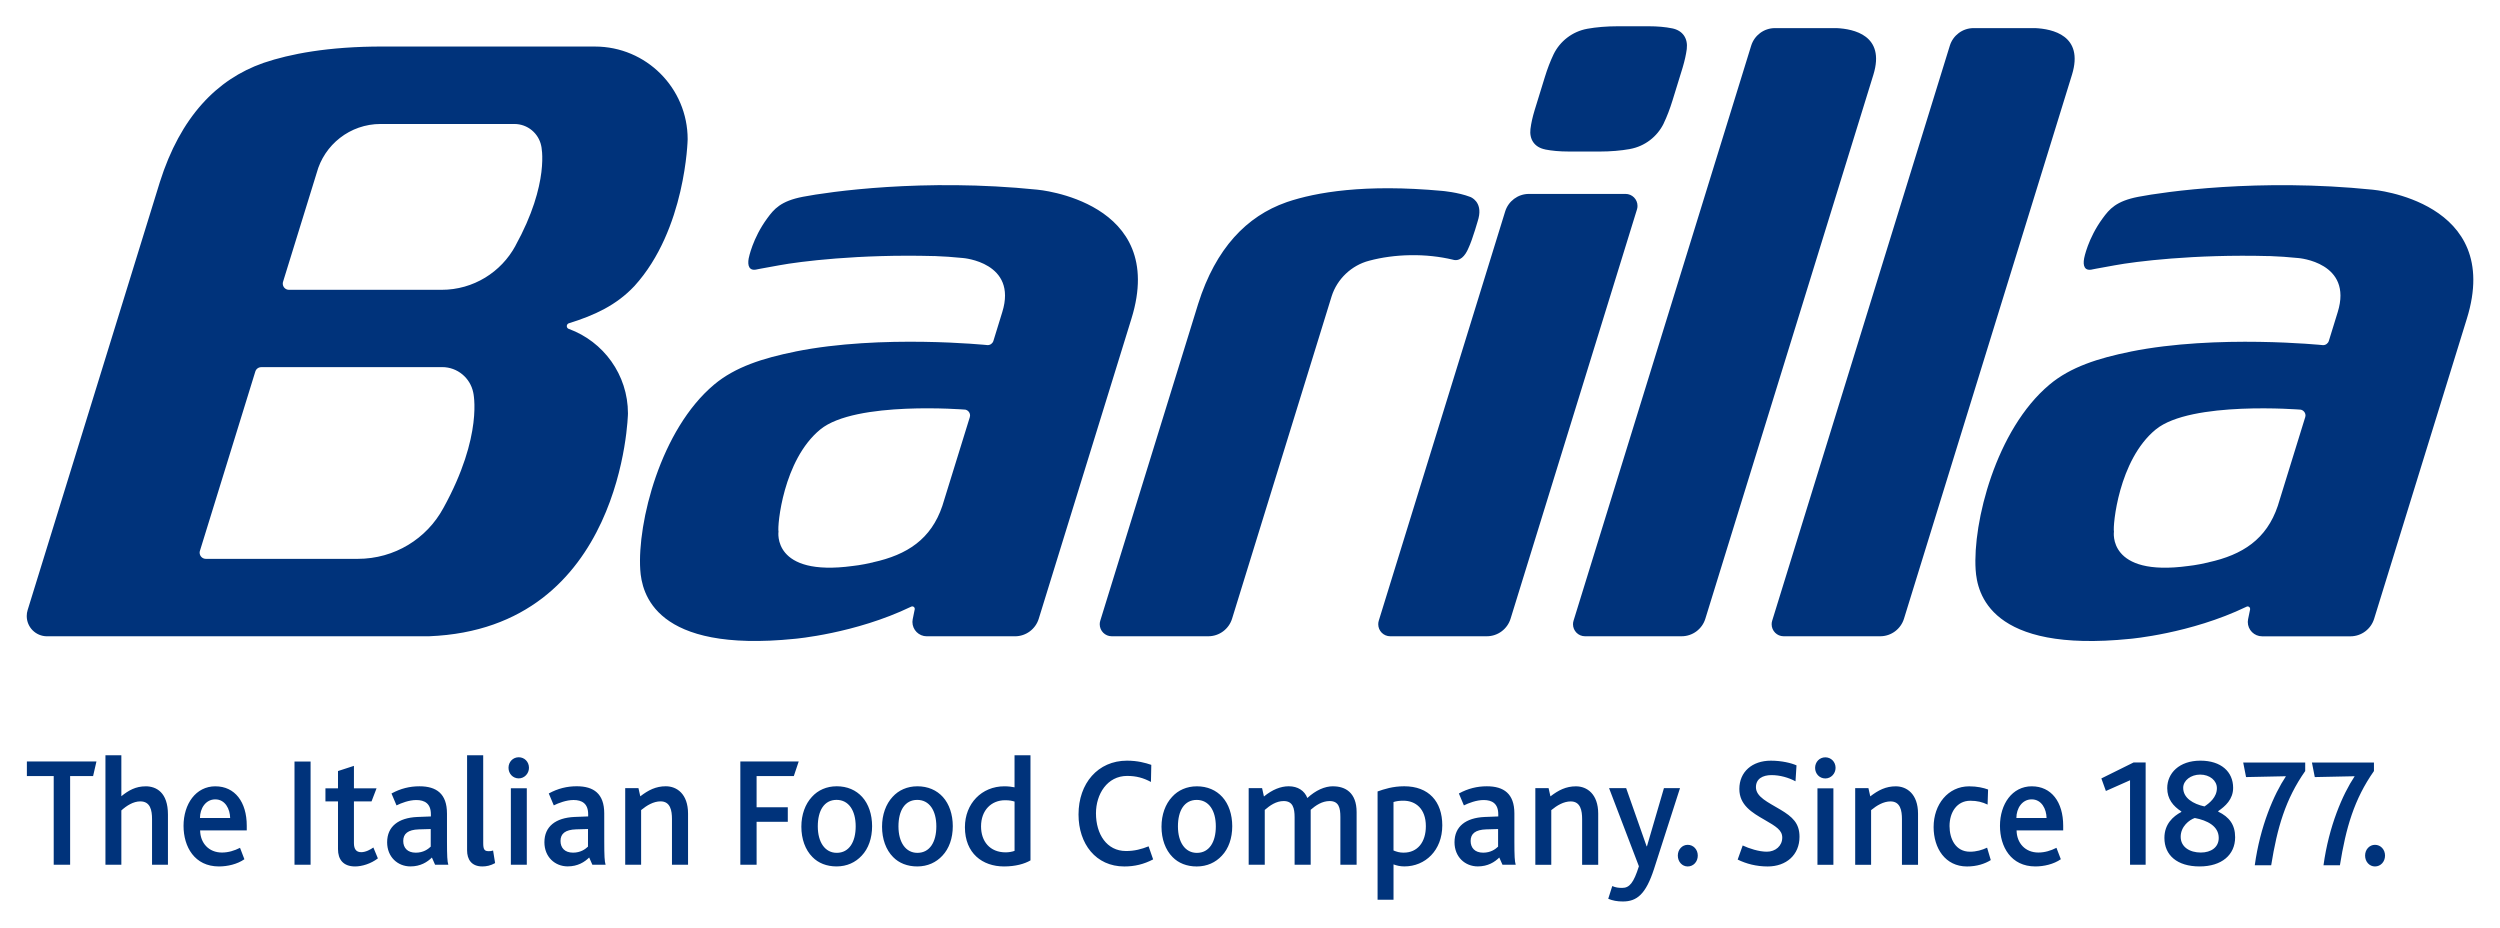 <?xml version="1.0" encoding="UTF-8" standalone="no"?>
<svg xmlns="http://www.w3.org/2000/svg" width="1024" height="380" version="1.0" viewBox="-1.497 -1.497 142.504 52.903">
  <path fill="#00337b" d="M71.876 10.02c1.645-.555 4.424-1.038 8.841-.631 0 0 .901.074 1.604.346 0 0 .709.255.464 1.221 0 0-.329 1.19-.579 1.708-.182.438-.489.769-.887.646-.743-.177-1.566-.27-2.434-.255-.834.015-1.619.124-2.331.315-1.009.259-1.83 1.041-2.143 2.026L68.732 33.786c-.18.58-.719.999-1.356.999h-5.508c-.376 0-.682-.307-.682-.684 0-.069.01-.138.03-.2l5.584-18.074c1.002-3.174 2.774-4.997 5.021-5.787l.055-.02zM53.777 22.296c.01-.031.015-.065.015-.1 0-.163-.113-.296-.264-.333l-.006-.001s-6.265-.512-8.269 1.129c-2.132 1.745-2.456 5.515-2.385 5.821 0 0-.383 2.595 4.242 1.964 0 0 .463-.043 1.145-.204l.011-.006c1.94-.427 3.306-1.316 3.946-3.217l1.564-5.053zm-9.951-3.746c4.912-.99 10.969-.367 10.969-.367.155 0 .285-.101.328-.241l.505-1.64c.884-2.841-2.236-3.085-2.236-3.085-.575-.06-1.131-.095-1.657-.115l-.01.003c-4.305-.115-7.651.311-8.809.525 0 0-.959.172-1.051.191l-.206.04c-.464.12-.568-.201-.49-.63l.003-.007s.211-1.123 1.055-2.272c.385-.525.762-.984 2.039-1.229 1.459-.28 6.874-1.067 13.356-.405 0 0 7.464.635 5.371 7.361l-5.285 17.109c-.179.58-.719.999-1.356.999h-5.027c-.453 0-.82-.366-.82-.82 0 0 .004-.086.016-.151l.115-.566c.001-.009.003-.018.003-.028 0-.077-.065-.141-.141-.141-.03 0-.056.014-.081.025-3.183 1.532-6.622 1.825-6.622 1.825-7.995.815-8.723-2.606-8.81-3.939-.172-2.68 1.151-7.994 4.216-10.561 1.194-1 2.772-1.505 4.629-1.879m86.098 3.746c.01-.031.016-.065.016-.1 0-.163-.113-.296-.264-.333l-.006-.001s-6.266-.512-8.269 1.129c-2.132 1.745-2.455 5.515-2.385 5.821 0 0-.384 2.595 4.241 1.964 0 0 .463-.043 1.145-.204l.011-.006c1.941-.427 3.308-1.316 3.947-3.217l1.562-5.053zm-9.953-3.746c4.914-.99 10.971-.367 10.971-.367.154 0 .285-.101.328-.241l.506-1.64c.884-2.841-2.239-3.085-2.239-3.085-.574-.06-1.13-.095-1.656-.115l-.013.003c-4.304-.115-7.65.311-8.805.525 0 0-.963.172-1.052.191l-.207.04c-.464.12-.569-.201-.487-.63l.001-.007s.211-1.123 1.055-2.272c.384-.525.761-.984 2.039-1.229 1.458-.28 6.874-1.067 13.356-.405 0 0 7.465.635 5.371 7.361l-5.286 17.109c-.179.58-.718.999-1.354.999h-5.029c-.454 0-.821-.366-.821-.82 0 0 .005-.086.016-.151l.116-.566c.001-.009.001-.018.001-.028 0-.077-.064-.141-.141-.141-.03 0-.056.014-.08.025-3.184 1.532-6.624 1.825-6.624 1.825-7.995.815-8.721-2.606-8.807-3.939-.174-2.68 1.149-7.994 4.215-10.561 1.192-1 2.772-1.505 4.626-1.879m-92.109-6.03c-.811 1.494-2.391 2.506-4.211 2.506H14.955c-.198 0-.355-.159-.355-.354 0-.039.006-.076.018-.111l.061-.2 1.853-5.995c.43-1.611 1.9-2.797 3.646-2.797h7.629c.756 0 1.385.535 1.531 1.248 0 0 .517 2.095-1.475 5.704M23.75 27.487c-.938 1.728-2.768 2.884-4.874 2.884h-8.662c-.196 0-.355-.159-.355-.356 0-.035.006-.071.018-.105l3.158-10.223c.045-.144.179-.247.339-.247l10.316-.003c.873 0 1.601.62 1.77 1.444 0 0 .6 2.429-1.709 6.606m8.652-26.331H20.314c-3.155-.005-5.331.435-6.768.919l-.065.022c-2.636.926-4.715 3.067-5.891 6.791l-7.539 24.405c-.034.105-.051.22-.051.339 0 .637.516 1.154 1.155 1.154h15.816v-.001h5.968c11.102-.436 11.345-12.703 11.345-12.703 0-2.216-1.403-4.103-3.368-4.822l-.019-.007c-.061-.025-.101-.085-.101-.155 0-.075.049-.139.115-.16 1.455-.45 2.711-1.029 3.729-2.112l.013-.013c2.933-3.224 3.035-8.37 3.035-8.37 0-2.919-2.365-5.286-5.285-5.286M84.613 33.786c-.179.58-.719.999-1.356.999h-5.509c-.375 0-.68-.307-.68-.684 0-.07.01-.138.029-.2l7.209-23.341c.18-.579.719-.999 1.356-.999h5.508c.378 0 .682.306.682.682 0 .07-.009.139-.03.201L84.613 33.786zM89.665 7.145c.662-.001 1.241-.052 1.746-.142l.013-.004c.846-.152 1.552-.704 1.92-1.452l.003-.011c.182-.379.35-.814.502-1.308l.575-1.864c.12-.403.196-.752.237-1.06l.001-.01c.072-.605-.23-1.054-.84-1.176l-.01-.001C93.447.043 93.005 0 92.47 0h-1.726c-.662.001-1.241.052-1.745.142l-.014.003c-.846.154-1.552.705-1.917 1.452l-.005.011c-.181.38-.35.814-.501 1.309l-.575 1.864c-.122.401-.199.752-.237 1.061l-.003.007c-.071.606.23 1.054.841 1.176l.007.004c.365.071.809.115 1.345.115h1.725zM103.207.106h-.506c-.013.001-.025.001-.03.001L99.692.106c-.639 0-1.177.421-1.357.999L88.204 33.901c-.02.064-.03.131-.03.2 0 .376.305.684.684.684h5.508c.637 0 1.176-.419 1.354-.999l9.584-31.026c.691-2.251-1.14-2.607-2.095-2.654m11.327 0h-.506c-.013.001-.024.001-.028.001l-2.985-.001c-.635 0-1.175.421-1.354.999L99.531 33.901c-.02.064-.03.131-.03.2 0 .376.305.684.682.684h5.508c.637 0 1.176-.419 1.356-.999l9.582-31.026c.689-2.251-1.141-2.607-2.095-2.654M15.269 47.815h.917V41.927h-.917v5.888zm3.799-.718c-.276 0-.41-.171-.41-.516v-2.38h1.004l.286-.745h-1.29V42.175l-.909.296v.985h-.716v.745h.716v2.725c0 .574.286.985.975.985.393 0 .899-.154 1.3-.46l-.258-.621c-.163.115-.43.268-.699.268m114.839-.42c-.316 0-.564.268-.564.613 0 .352.247.621.564.621.324 0 .573-.269.573-.621 0-.345-.249-.613-.573-.613m-.058-4.694h-3.538l.163.831 2.275-.048c-.689 1.032-1.472 2.849-1.778 5.076h.936c.344-2.141.812-3.766 1.941-5.372v-.487zm-7.294.831 2.275-.048c-.688 1.032-1.472 2.849-1.778 5.076h.936c.345-2.141.812-3.766 1.94-5.372v-.487h-3.536l.163.831zm-2.581 4.303c-.631 0-1.147-.315-1.147-.899s.487-.965.804-1.071c.706.135 1.366.459 1.366 1.137 0 .536-.44.833-1.022.833m-.039-4.445c.555 0 .956.344.956.774 0 .516-.421.851-.708 1.042-.65-.144-1.214-.479-1.214-1.061 0-.421.44-.755.965-.755m1.032 2.112v-.029c.401-.278.851-.67.851-1.329 0-.917-.688-1.549-1.864-1.549-1.215 0-1.894.718-1.894 1.567 0 .621.335 1.022.804 1.329v.029c-.469.249-.965.689-.965 1.481 0 .985.726 1.626 2.006 1.626 1.262 0 2.027-.66 2.027-1.664 0-.718-.335-1.156-.966-1.462m-6.662-1.893.258.716 1.377-.611v4.817h.89v-5.831h-.69l-1.835.909zm-4.846 2.255c0-.545.325-1.061.87-1.061.574 0 .841.555.851 1.061h-1.721zm.88-1.806c-1.119 0-1.816 1.014-1.816 2.256 0 1.195.63 2.314 2.018 2.314.486 0 1.041-.125 1.452-.411l-.249-.651c-.325.164-.67.269-1.032.269-.746 0-1.232-.536-1.242-1.262h2.658v-.268c0-1.357-.679-2.246-1.788-2.246m-3.527 3.729c-.823 0-1.166-.736-1.166-1.464 0-.784.42-1.442 1.185-1.442.393 0 .689.076.985.219l.028-.86c-.258-.095-.62-.181-1.079-.181-1.205 0-2.027 1.032-2.027 2.322 0 1.215.67 2.248 1.903 2.248.564 0 1.022-.154 1.357-.364l-.21-.708c-.286.134-.613.23-.975.23m-4.226-3.729c-.573 0-1.002.22-1.461.574l-.105-.469h-.755v4.369h.907v-3.116c.325-.268.708-.497 1.109-.497.564 0 .65.536.65 1.004v2.61h.917v-2.915c0-1.129-.65-1.559-1.262-1.559m-4.024-1.654c-.334 0-.583.268-.583.601 0 .335.249.604.583.604.325 0 .584-.278.584-.604 0-.344-.259-.601-.584-.601m-.449 6.128h.909v-4.359h-.909v4.359zm-2.112-3.145c-.718-.43-1.396-.726-1.396-1.281 0-.477.383-.688.889-.688.479 0 .976.142 1.367.354l.058-.909c-.296-.134-.851-.268-1.462-.268-1.071 0-1.798.64-1.798 1.615 0 .917.726 1.349 1.425 1.75.679.391 1.022.601 1.022 1.022 0 .469-.383.804-.88.804-.449 0-1.012-.182-1.376-.355l-.286.804c.487.239 1.061.393 1.711.393 1.06 0 1.815-.66 1.815-1.692 0-.775-.401-1.137-1.089-1.549m-5.286 2.007c-.316 0-.564.268-.564.613 0 .352.247.621.564.621.325 0 .574-.269.574-.621 0-.345-.249-.613-.574-.613m-1.356-3.231-.968 3.317h-.019l-1.166-3.317h-.975l1.701 4.455c-.296.936-.535 1.232-.946 1.232-.229 0-.372-.019-.573-.105l-.23.726c.249.105.516.154.833.154.802 0 1.309-.411 1.778-1.855l1.481-4.607h-.916zm-5.01-.105c-.574 0-1.004.22-1.462.574l-.105-.469h-.756v4.369h.909v-3.116c.325-.268.706-.497 1.109-.497.564 0 .65.536.65 1.004v2.61h.917v-2.915c0-1.129-.65-1.559-1.261-1.559M83.902 46.782c-.152.144-.42.344-.85.344-.477 0-.716-.278-.716-.669 0-.411.268-.64.889-.66l.677-.019V46.782zm.929-1.893c0-1.127-.604-1.549-1.569-1.549-.554 0-1.07.124-1.596.411l.286.679c.269-.134.718-.306 1.129-.306.477 0 .831.2.831.812v.124l-.774.03c-1.08.048-1.721.544-1.721 1.442 0 .841.603 1.377 1.329 1.377.574 0 .965-.249 1.224-.507l.182.411h.755c-.058-.181-.076-.496-.076-1.329V44.889zm-6.31 2.236c-.239 0-.393-.048-.583-.124v-2.763c.152-.048.315-.076.564-.076.698 0 1.281.459 1.281 1.452 0 .917-.479 1.51-1.262 1.51m.029-3.785c-.65 0-1.146.163-1.52.296v6.175h.909v-2.016c.181.066.372.115.621.115 1.185 0 2.16-.909 2.16-2.342 0-1.357-.774-2.228-2.17-2.228m-4.053 0c-.487 0-.995.23-1.472.669-.163-.42-.545-.669-1.061-.669-.459 0-.936.191-1.415.583l-.105-.477h-.765v4.369h.917v-3.126c.297-.258.651-.506 1.081-.506.525 0 .621.411.621.927v2.705h.917v-3.135c.286-.249.65-.497 1.08-.497.526 0 .613.391.613.909v2.724h.926v-3.001c0-1.119-.65-1.472-1.337-1.472m-7.771 3.795c-.67 0-1.081-.603-1.081-1.51 0-.899.364-1.51 1.071-1.51.689 0 1.09.601 1.09 1.51 0 .889-.374 1.51-1.08 1.51m-.01-3.795c-.564 0-1.061.22-1.405.603-.383.411-.603 1.012-.603 1.701 0 .698.22 1.319.631 1.73.335.345.812.536 1.376.536.593 0 1.08-.23 1.434-.613.383-.401.593-.995.593-1.683 0-.669-.2-1.261-.564-1.664-.354-.391-.851-.611-1.462-.611m-4.034 3.69c-1.1 0-1.711-.965-1.711-2.151 0-1.09.64-2.131 1.778-2.131.526 0 .927.114 1.357.344l.02-.975c-.335-.115-.785-.239-1.387-.239-1.653 0-2.763 1.29-2.763 3.069 0 1.683.995 2.964 2.61 2.964.593 0 1.109-.125 1.645-.403l-.259-.745c-.411.163-.802.268-1.29.268m-6.353-.01c-.124.049-.325.086-.506.086-.909 0-1.405-.631-1.405-1.481 0-.927.593-1.491 1.367-1.491.258 0 .391.029.544.076v2.81zm0-3.623c-.163-.029-.334-.058-.583-.058-1.29 0-2.248.984-2.248 2.333 0 1.491 1.004 2.237 2.229 2.237.65 0 1.165-.144 1.51-.345V41.572h-.909v1.826zm-5.541 3.737c-.669 0-1.08-.603-1.08-1.51 0-.899.364-1.51 1.071-1.51.688 0 1.089.601 1.089 1.51 0 .889-.372 1.51-1.08 1.51m-.009-3.795c-.565 0-1.061.22-1.406.603-.381.411-.601 1.012-.601 1.701 0 .698.22 1.319.63 1.73.335.345.812.536 1.377.536.593 0 1.08-.23 1.434-.613.381-.401.593-.995.593-1.683 0-.669-.201-1.261-.564-1.664-.354-.391-.851-.611-1.462-.611m-4.591 3.795c-.67 0-1.081-.603-1.081-1.51 0-.899.364-1.51 1.071-1.51.688 0 1.09.601 1.09 1.51 0 .889-.374 1.51-1.08 1.51m-.01-3.795c-.564 0-1.061.22-1.405.603-.383.411-.603 1.012-.603 1.701 0 .698.22 1.319.631 1.73.334.345.812.536 1.376.536.593 0 1.08-.23 1.434-.613.383-.401.593-.995.593-1.683 0-.669-.2-1.261-.564-1.664-.354-.391-.851-.611-1.462-.611m-5.487 4.474h.927V45.367h1.779v-.831h-1.779V42.757h2.123l.278-.831h-3.328v5.889zm-4.244-4.474c-.574 0-1.004.22-1.462.574l-.105-.469h-.755v4.369h.907v-3.116c.325-.268.708-.497 1.109-.497.564 0 .65.536.65 1.004v2.61h.917v-2.915c0-1.129-.649-1.559-1.261-1.559m-4.445 3.441c-.152.144-.42.344-.851.344-.477 0-.716-.278-.716-.669 0-.411.268-.64.889-.66l.679-.019V46.782zm.927-1.893c0-1.127-.603-1.549-1.567-1.549-.555 0-1.071.124-1.596.411l.286.679c.268-.134.718-.306 1.127-.306.479 0 .833.2.833.812v.124l-.775.03c-1.08.048-1.72.544-1.72 1.442 0 .841.603 1.377 1.329 1.377.573 0 .965-.249 1.224-.507l.181.411h.755c-.058-.181-.076-.496-.076-1.329V44.889zm-4.875-3.203c-.335 0-.584.268-.584.601 0 .335.249.604.584.604.325 0 .583-.278.583-.604 0-.344-.258-.601-.583-.601m-.45 6.128h.909v-4.359h-.909v4.359zm-1.28-.774c-.23 0-.296-.106-.296-.46V41.572h-.919v5.42c0 .516.249.919.87.919.239 0 .469-.049.728-.191l-.115-.718c-.115.039-.211.039-.268.039m-3.289-.259c-.152.144-.42.344-.851.344-.477 0-.716-.278-.716-.669 0-.411.268-.64.889-.66l.679-.019V46.782zm.927-1.893c0-1.127-.603-1.549-1.567-1.549-.555 0-1.071.124-1.597.411l.287.679c.268-.134.716-.306 1.127-.306.479 0 .833.2.833.812v.124l-.775.03c-1.08.048-1.72.544-1.72 1.442 0 .841.603 1.377 1.329 1.377.573 0 .965-.249 1.224-.507l.181.411h.755c-.058-.181-.076-.496-.076-1.329V44.889zm-14.085.258c0-.545.325-1.061.87-1.061.573 0 .841.555.851 1.061H9.878zm.879-1.806c-1.119 0-1.816 1.014-1.816 2.256 0 1.195.631 2.314 2.018 2.314.487 0 1.042-.125 1.452-.411l-.249-.651c-.324.164-.669.269-1.031.269-.746 0-1.234-.536-1.244-1.262h2.659v-.268c0-1.357-.68-2.246-1.789-2.246m-3.976 0c-.564 0-.975.23-1.386.564V41.572h-.907v6.242h.907V44.717c.296-.268.679-.516 1.08-.516.574 0 .67.506.67 1.014v2.6h.907V44.947c0-1.252-.66-1.606-1.271-1.606M.008 42.757h1.53v5.058h.936V42.757h1.31l.191-.831H.008v.831z"/>
</svg>